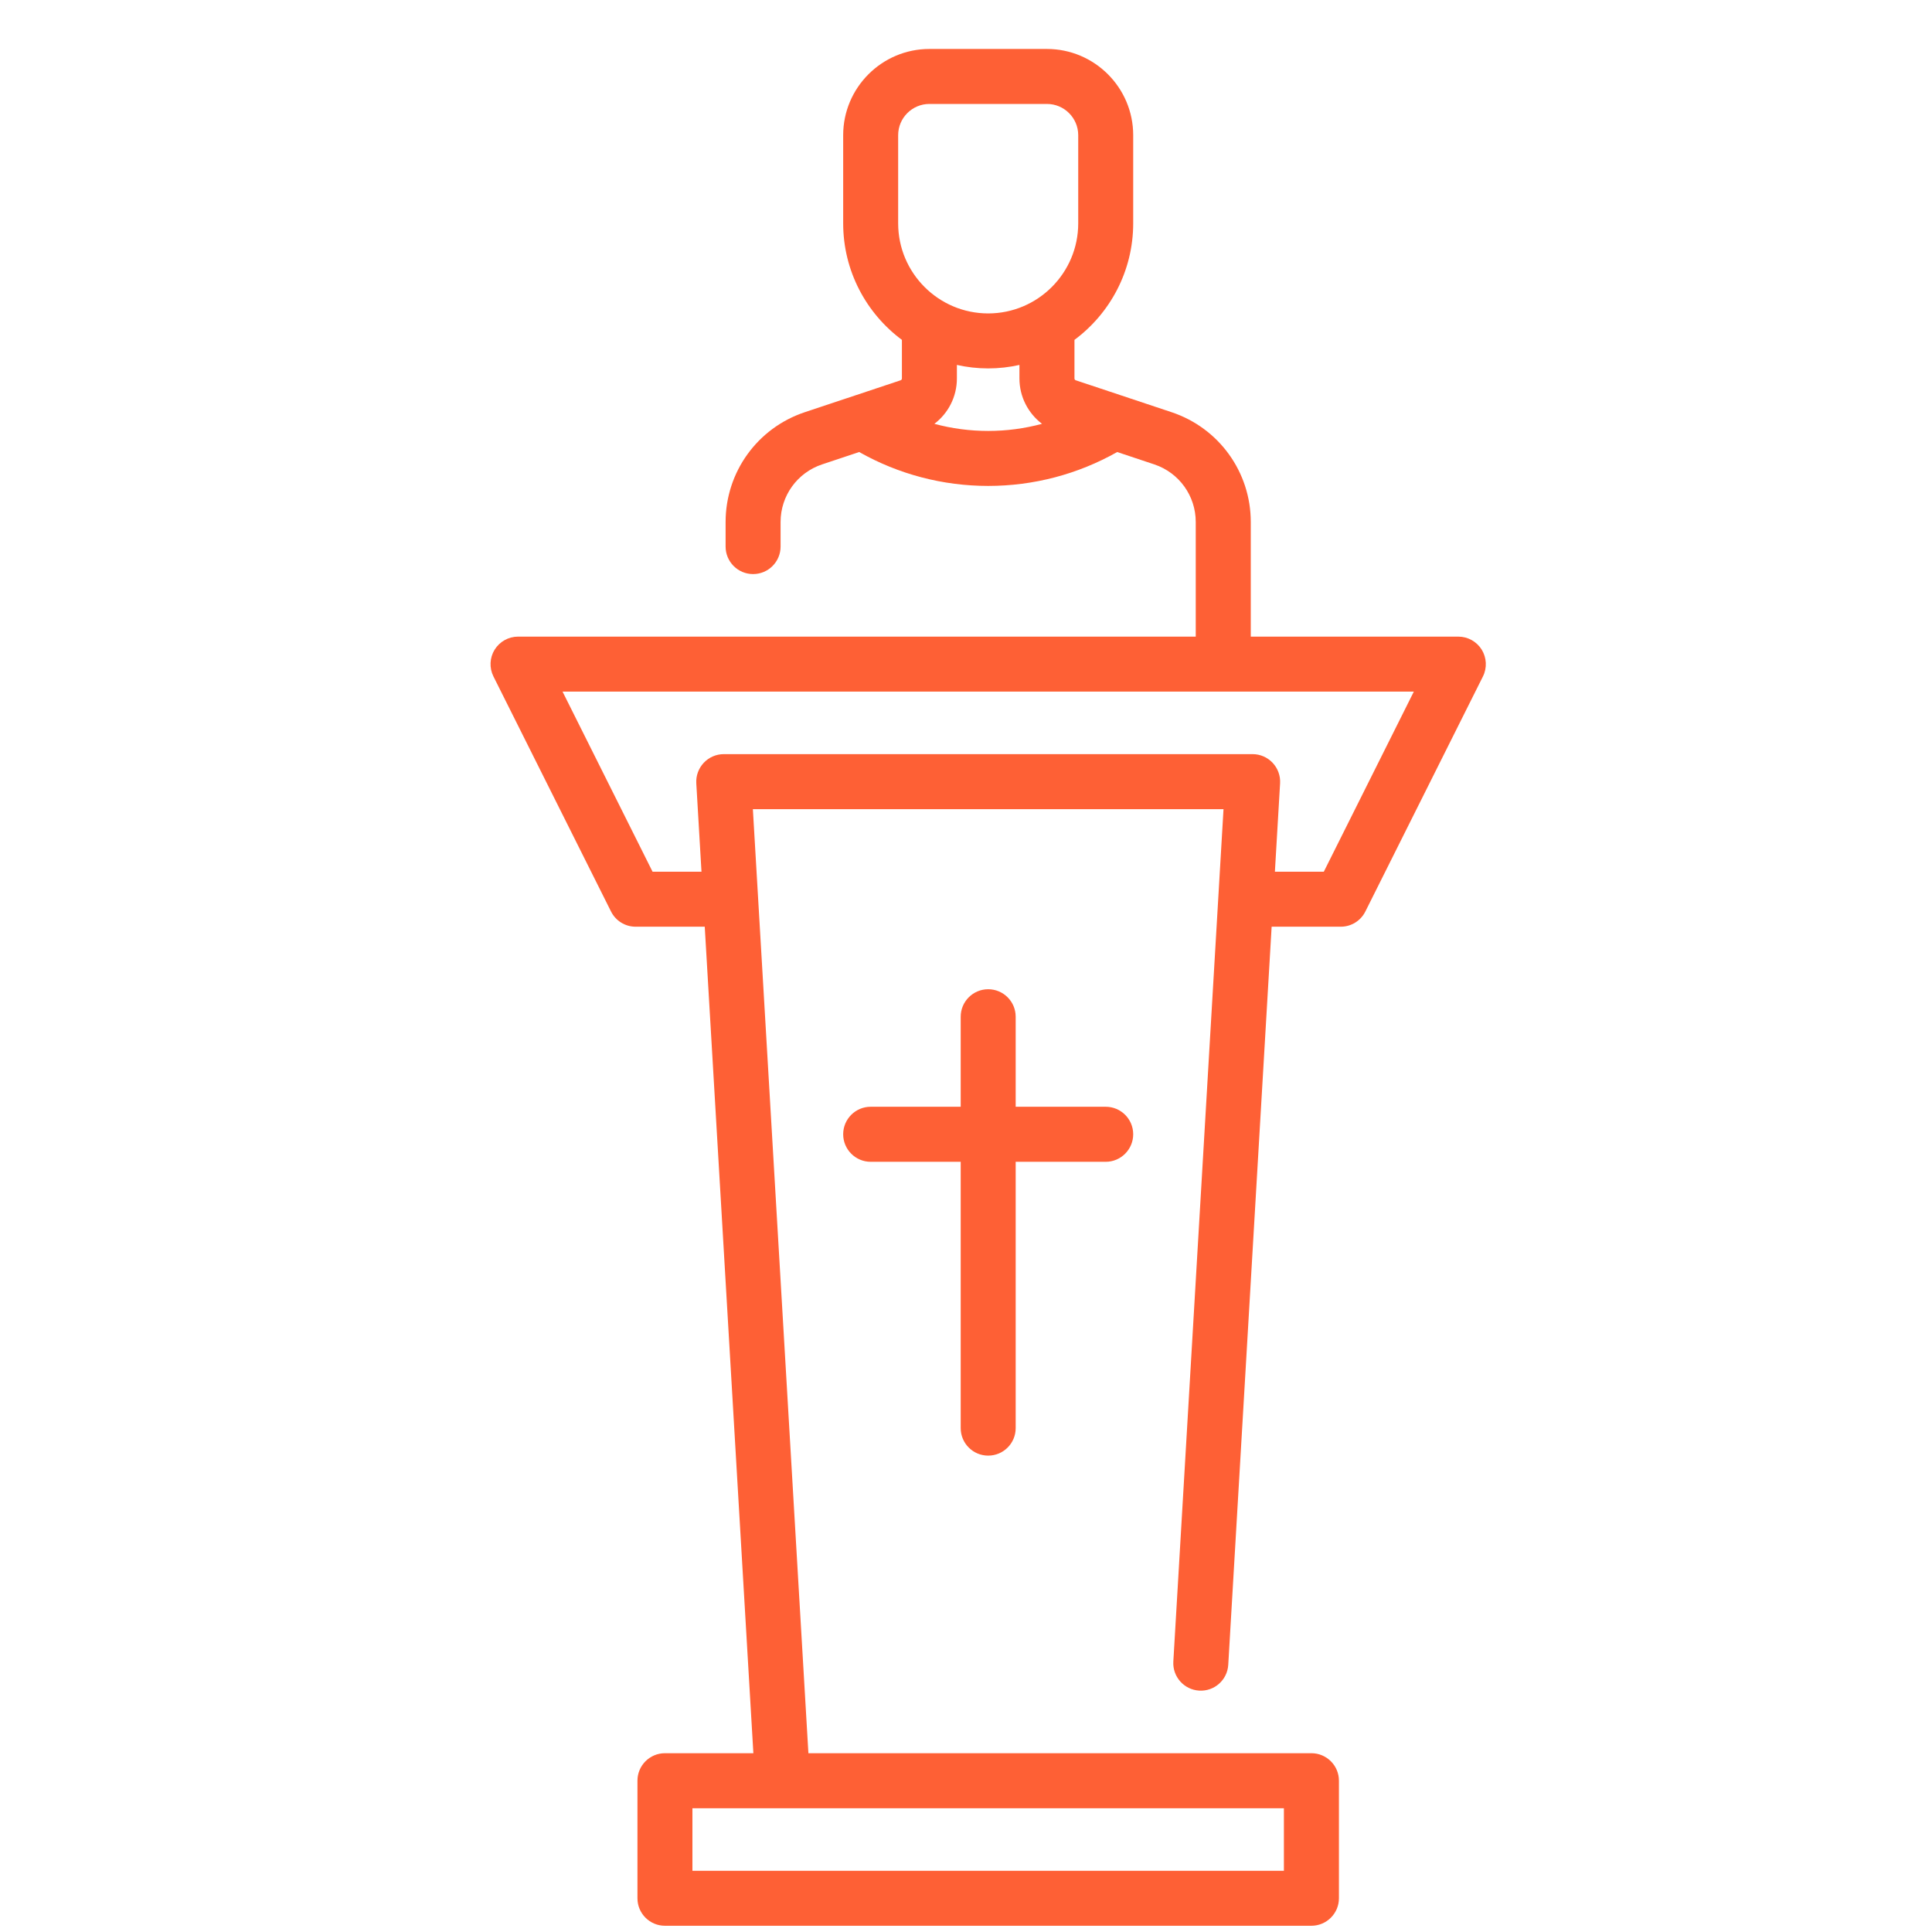 <svg width="35" height="35" viewBox="0 0 35 35" fill="none" xmlns="http://www.w3.org/2000/svg">
<g clip-path="url(#clip0_113_5656)">
<path d="M26.843 11.769C26.752 11.623 26.592 11.533 26.419 11.533H22.659V9.456C22.659 8.553 22.083 7.754 21.226 7.468L19.488 6.889C19.474 6.884 19.465 6.871 19.465 6.857V6.157C20.11 5.678 20.529 4.91 20.529 4.046V2.449C20.529 1.588 19.828 0.887 18.966 0.887H16.837C15.976 0.887 15.275 1.588 15.275 2.449V4.046C15.275 4.91 15.694 5.678 16.339 6.157V6.857C16.339 6.871 16.33 6.884 16.316 6.889L14.578 7.468C13.721 7.754 13.145 8.553 13.145 9.456V9.902C13.145 10.177 13.368 10.4 13.643 10.4C13.918 10.4 14.141 10.177 14.141 9.902V9.456C14.141 8.982 14.443 8.563 14.893 8.413L15.565 8.189C16.276 8.591 17.079 8.803 17.902 8.803C18.725 8.803 19.528 8.591 20.239 8.189L20.911 8.413C21.36 8.563 21.662 8.982 21.662 9.456V11.533H9.385C9.212 11.533 9.052 11.623 8.961 11.769C8.87 11.916 8.862 12.1 8.939 12.254L11.069 16.512C11.153 16.681 11.325 16.788 11.514 16.788H12.767L13.648 31.761H12.046C11.771 31.761 11.548 31.984 11.548 32.259V34.389C11.548 34.664 11.771 34.887 12.046 34.887H23.757C24.032 34.887 24.256 34.664 24.256 34.389V32.259C24.256 31.984 24.032 31.761 23.757 31.761H14.645L13.639 14.659H22.165L21.256 30.101C21.24 30.375 21.45 30.611 21.724 30.627C21.999 30.644 22.235 30.434 22.251 30.159L23.037 16.788H24.29C24.479 16.788 24.651 16.681 24.735 16.512L26.865 12.254C26.942 12.1 26.933 11.916 26.843 11.769ZM16.271 2.449C16.271 2.137 16.525 1.883 16.837 1.883H18.966C19.279 1.883 19.533 2.137 19.533 2.449V4.046C19.533 4.946 18.801 5.678 17.902 5.678C17.003 5.678 16.271 4.946 16.271 4.046V2.449ZM16.927 7.678C17.179 7.487 17.335 7.186 17.335 6.857V6.611C17.518 6.652 17.707 6.674 17.902 6.674C18.096 6.674 18.286 6.652 18.468 6.611V6.857C18.468 7.186 18.625 7.487 18.877 7.678C18.561 7.763 18.234 7.807 17.902 7.807C17.57 7.807 17.242 7.763 16.927 7.678ZM23.259 33.891H12.544V32.758H23.259V33.891ZM23.982 15.792H23.096L23.19 14.19C23.198 14.053 23.149 13.919 23.055 13.819C22.961 13.719 22.83 13.662 22.693 13.662H13.111C12.974 13.662 12.843 13.719 12.749 13.819C12.655 13.919 12.606 14.053 12.614 14.19L12.708 15.792H11.822L10.191 12.529H25.613L23.982 15.792Z" fill="#FE6035"/>
<path d="M17.902 26.37C18.177 26.37 18.4 26.147 18.4 25.872V21.047H20.031C20.306 21.047 20.529 20.823 20.529 20.548C20.529 20.273 20.306 20.05 20.031 20.05H18.4V18.419C18.4 18.144 18.177 17.921 17.902 17.921C17.627 17.921 17.404 18.144 17.404 18.419V20.05H15.773C15.498 20.05 15.275 20.273 15.275 20.548C15.275 20.823 15.498 21.047 15.773 21.047H17.404V25.872C17.404 26.147 17.627 26.37 17.902 26.37Z" fill="#FE6035"/>
</g>
<defs>
<clipPath id="clip0_113_5656">
<rect width="34" height="34" fill="white" transform="translate(0.902 0.887)"/>
</clipPath>
</defs>
</svg>
